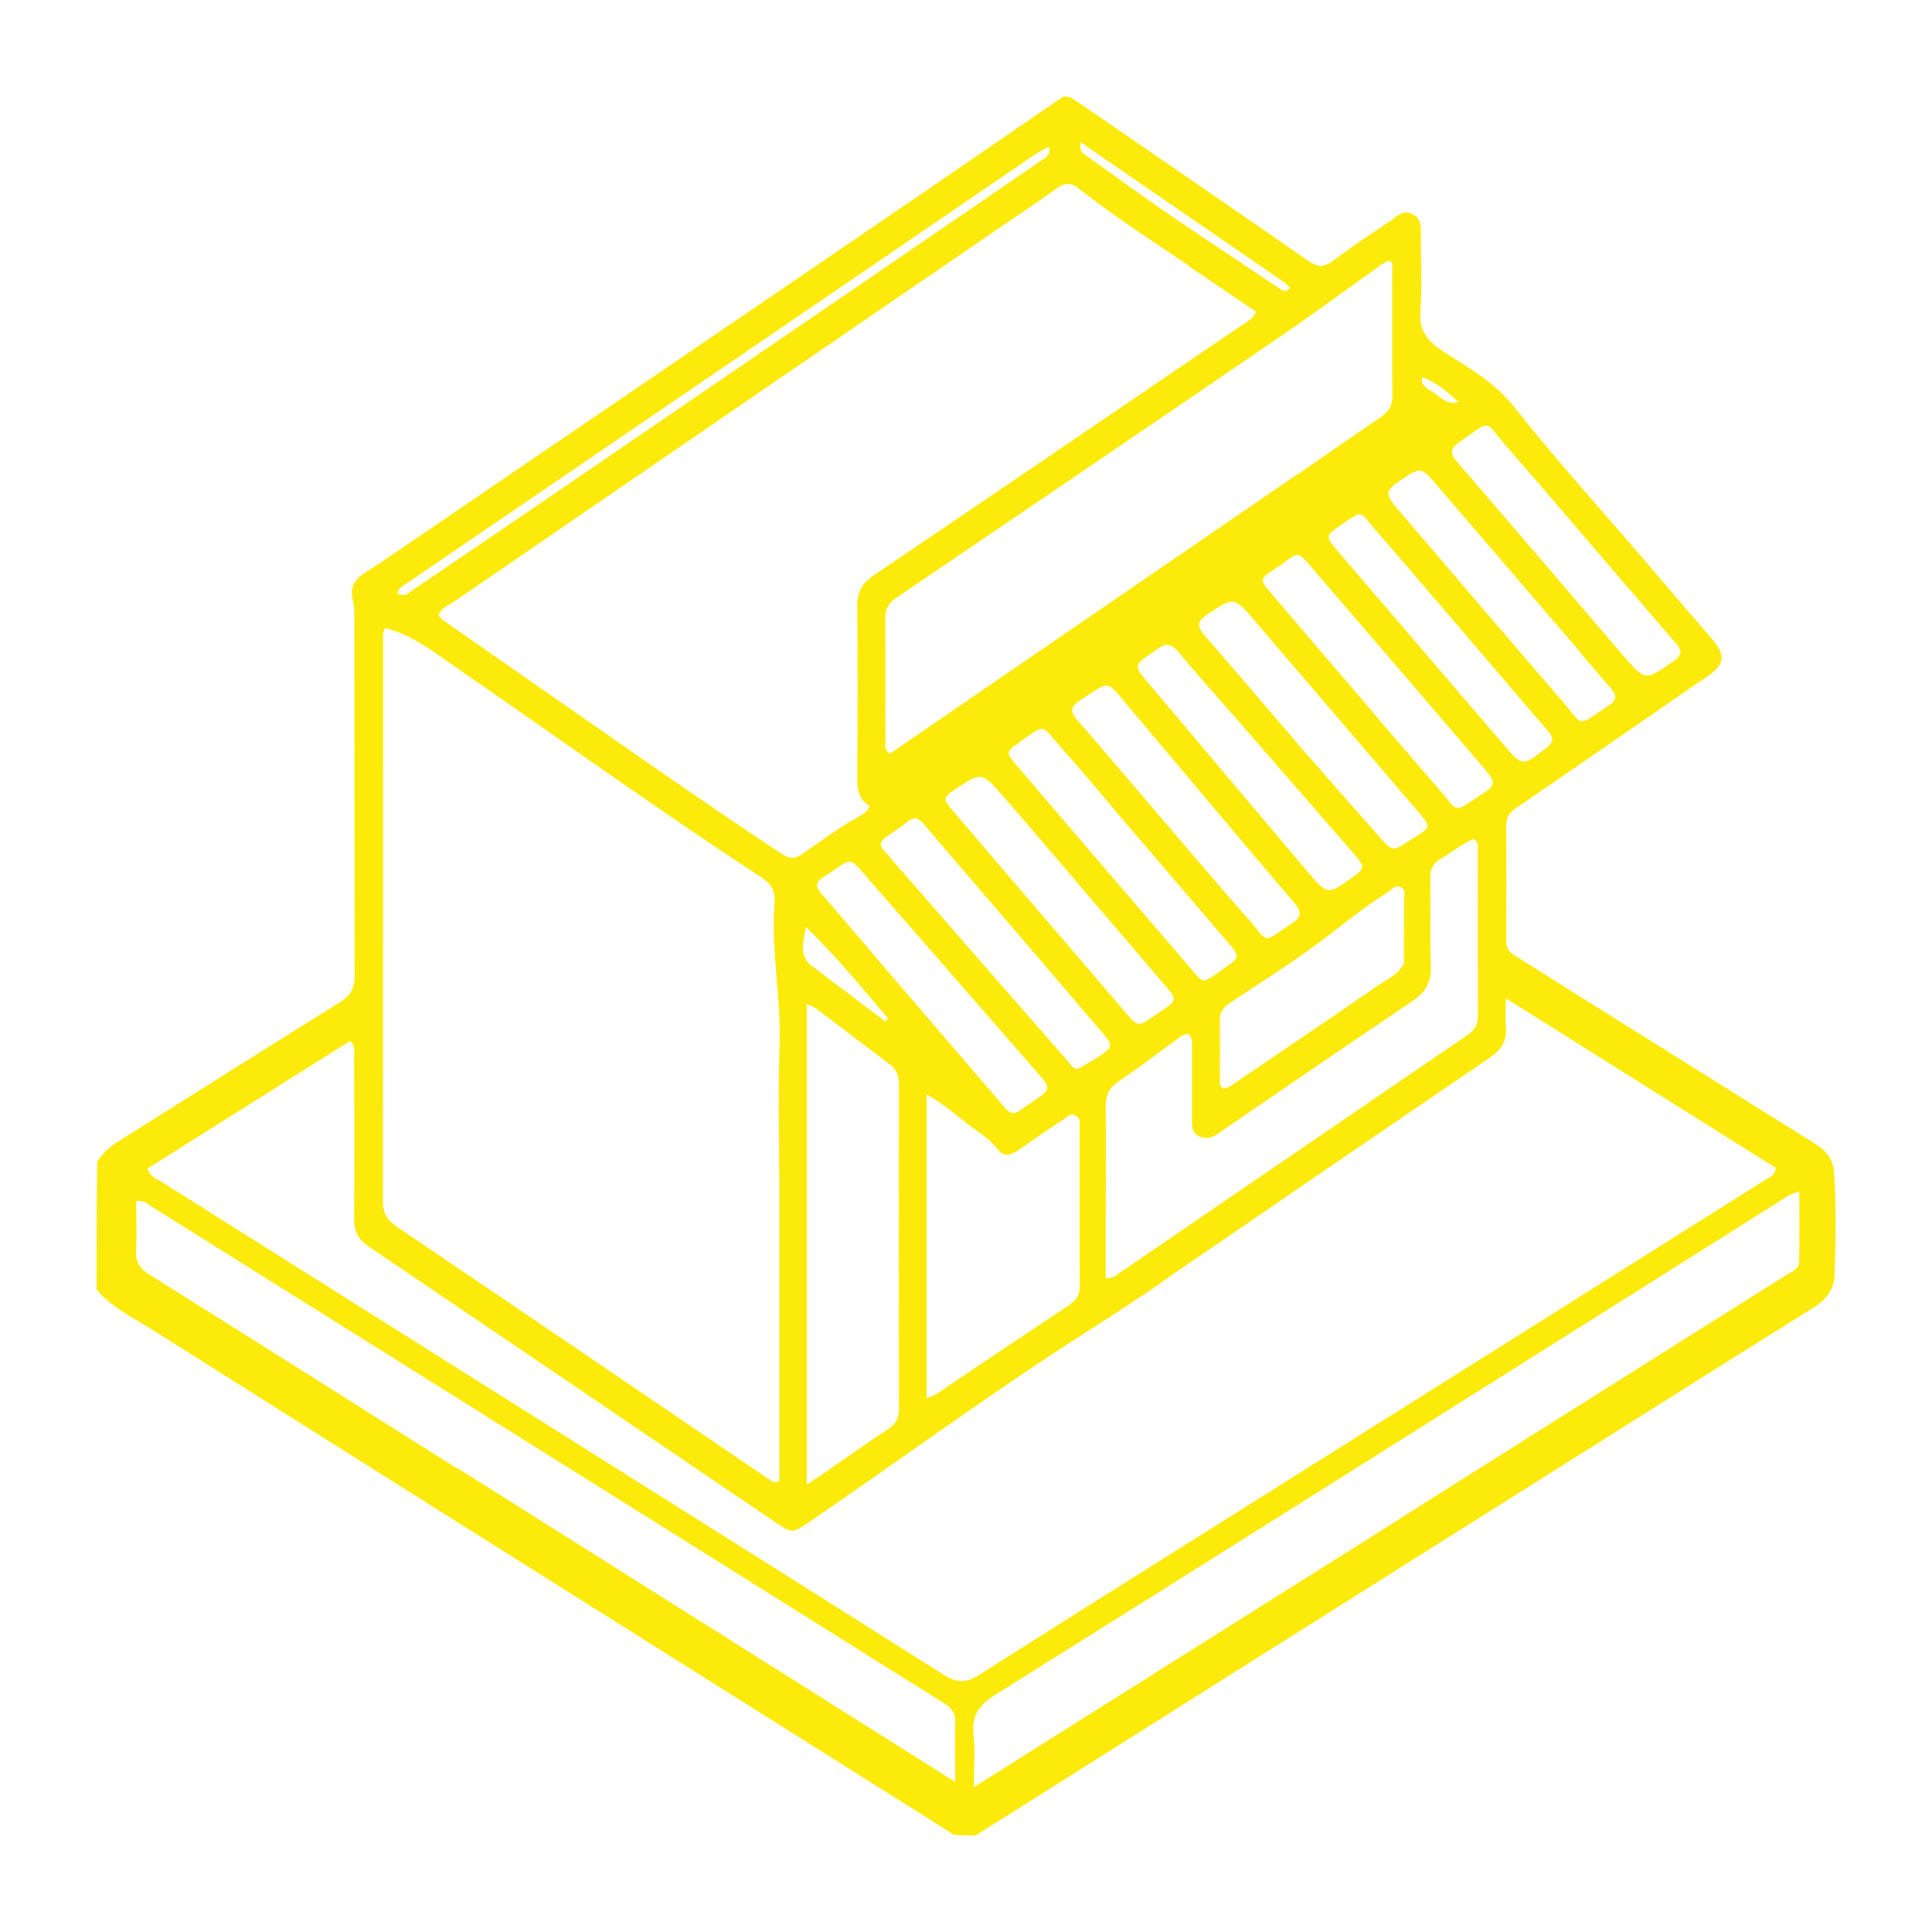 <?xml version="1.0" encoding="UTF-8"?>
<svg id="Layer_1" data-name="Layer 1" xmlns="http://www.w3.org/2000/svg" viewBox="0 0 100 100">
  <defs>
    <style>
      .cls-1 {
        fill: #fceb0a;
      }
    </style>
  </defs>
  <path class="cls-1" d="M50.48,95c-.34,0-.68,0-1.11-.03-.36-.22-.64-.41-.92-.59-5.12-3.22-10.24-6.44-15.35-9.66-8.44-5.31-16.88-10.63-25.31-15.95-.97-.61-2.03-1.11-2.79-2.02,0-2.18,0-4.36.03-6.62.31-.49.67-.79,1.09-1.05,3.83-2.4,7.64-4.82,11.47-7.2.57-.35.77-.75.77-1.42-.02-6.17-.01-12.34-.02-18.5,0-.29,0-.59-.07-.87-.17-.64.05-1.08.6-1.43.94-.6,1.85-1.24,2.77-1.86,8.52-5.81,17.04-11.61,25.55-17.42,2.62-1.79,5.22-3.59,7.84-5.38.09,0,.19,0,.36.03.35.22.63.41.91.6,3.81,2.62,7.62,5.23,11.41,7.87.48.33.81.35,1.28,0,.96-.72,1.95-1.38,2.95-2.05.35-.24.68-.63,1.19-.36.48.26.41.73.41,1.17,0,1.28.07,2.56-.02,3.83-.07.96.29,1.5,1.08,2.03,1.31.87,2.7,1.59,3.74,2.9,2.14,2.71,4.47,5.28,6.72,7.91,1.2,1.4,2.4,2.8,3.6,4.2.66.78.6,1.26-.25,1.86-.14.1-.28.19-.42.28-3.18,2.19-6.35,4.39-9.54,6.57-.32.22-.49.47-.49.88.01,1.99.01,3.97,0,5.96,0,.35.13.58.43.77,1.05.65,2.1,1.32,3.15,1.98,4.15,2.6,8.3,5.2,12.44,7.79.54.34.9.77.95,1.46.13,1.78.08,3.55.03,5.32-.02.76-.45,1.28-1.12,1.7-4.78,2.98-9.53,5.99-14.3,8.99-9.68,6.1-19.37,12.21-29.05,18.32ZM60.06,66.43c-1.25.85-2.51,1.67-3.79,2.49-4.89,3.12-9.56,6.56-14.34,9.83-.92.63-.93.63-1.83.02-7.01-4.75-14.01-9.51-21.02-14.25-.55-.37-.76-.82-.75-1.47.02-2.78.01-5.56,0-8.35,0-.25.09-.54-.21-.82-3.5,2.2-7,4.41-10.49,6.61.14.41.42.49.65.63,6.66,4.2,13.33,8.4,20,12.6,6.84,4.31,13.69,8.61,20.52,12.94.66.42,1.14.5,1.85.05,5.85-3.72,11.73-7.39,17.6-11.09,7.72-4.85,15.44-9.71,23.15-14.57.2-.13.48-.19.51-.6-4.58-2.88-9.18-5.77-13.97-8.78,0,.62-.04,1.03,0,1.44.08.76-.23,1.23-.86,1.66-5.66,3.85-11.31,7.72-17.03,11.64ZM40.33,60.79c0-2.2-.06-4.4.02-6.59.09-2.51-.45-4.99-.26-7.5.04-.59-.17-.95-.67-1.28-5.4-3.53-10.63-7.3-15.94-10.96-1.11-.77-2.17-1.61-3.54-1.95-.16.21-.11.44-.11.67,0,9.67,0,19.33-.01,29,0,.62.22.98.73,1.32,6.42,4.34,12.83,8.7,19.24,13.06.13.09.25.24.55.1,0-5.22,0-10.48,0-15.87ZM61.49,13.72c-1.92-1.28-3.85-2.55-5.67-3.97-.39-.31-.72-.3-1.12,0-1.04.75-2.11,1.45-3.17,2.18-9.36,6.41-18.71,12.82-28.07,19.24-.27.18-.61.29-.76.65.12.23.34.36.55.5,1.31.91,2.62,1.83,3.93,2.74,4.42,3.06,8.8,6.18,13.29,9.14.4.26.67.27,1.06,0,.96-.67,1.91-1.37,2.94-1.95.21-.12.45-.23.53-.55-.59-.33-.63-.89-.63-1.5.02-2.95.03-5.9,0-8.85,0-.71.24-1.15.82-1.55,6.33-4.28,12.65-8.59,18.97-12.89.3-.2.66-.36.86-.77-1.17-.79-2.31-1.57-3.53-2.39ZM67.19,24.54c1.43-.99,2.86-1.99,4.3-2.97.41-.28.58-.59.58-1.08-.02-2.13,0-4.26-.01-6.4,0-.2.07-.42-.12-.6-.32.07-.55.3-.8.47-1.64,1.16-3.26,2.36-4.93,3.5-6.6,4.51-13.22,9.01-19.84,13.5-.39.27-.55.57-.55,1.04.02,2.11,0,4.22.01,6.33,0,.21-.09.47.23.68,7-4.8,14.02-9.61,21.12-14.48ZM72.38,78.65c2.65-1.67,5.29-3.34,7.94-5.01,4.05-2.55,8.11-5.11,12.16-7.66.26-.16.63-.29.64-.64.03-1.2.01-2.41.01-3.66-.42.07-.69.29-.96.46-1.76,1.11-3.52,2.22-5.28,3.33-11.79,7.42-23.56,14.86-35.37,22.25-.84.52-1.23,1.06-1.13,2.05.09.84.02,1.69.02,2.73,7.41-4.67,14.65-9.23,21.97-13.84ZM23.68,75.99c8.53,5.38,17.07,10.76,25.76,16.24,0-1.16-.02-2.11,0-3.06.02-.48-.16-.76-.57-1.01-2.98-1.85-5.94-3.73-8.92-5.59-10.71-6.72-21.43-13.43-32.14-20.14-.2-.13-.38-.33-.76-.25,0,.84.04,1.7-.01,2.55-.03.57.18.92.66,1.22,5.3,3.32,10.59,6.67,15.96,10.06ZM57.23,63.43v2.73c.36.03.53-.15.71-.27,6.02-4.11,12.03-8.23,18.05-12.34.37-.25.51-.55.51-.99-.01-2.82,0-5.65-.01-8.47,0-.22.08-.47-.21-.67-.6.25-1.11.69-1.69,1.02-.41.23-.57.54-.56,1.02.03,1.51-.03,3.01.03,4.52.04.86-.28,1.39-.98,1.86-3.38,2.27-6.74,4.58-10.1,6.88-.3.2-.59.23-.89.11-.31-.12-.39-.41-.39-.72,0-1.28,0-2.55,0-3.83,0-.26.05-.55-.19-.76-.26,0-.43.16-.61.29-1,.72-1.98,1.48-3.01,2.17-.5.34-.66.73-.66,1.3.03,2.01.01,4.01,0,6.15ZM42.81,76.13c1.06-.73,2.1-1.46,3.17-2.17.39-.26.55-.56.55-1.04-.01-5.6-.01-11.21,0-16.81,0-.47-.15-.78-.52-1.06-1.13-.84-2.24-1.7-3.37-2.54-.26-.19-.49-.44-.88-.52v24.85c.39-.26.69-.46,1.06-.7ZM48.88,71.87c2.11-1.42,4.22-2.83,6.34-4.24.38-.25.67-.5.67-1.03-.02-2.74-.01-5.48-.01-8.22,0-.22.06-.49-.19-.63-.28-.16-.48.08-.68.21-.79.52-1.56,1.06-2.34,1.6-.35.24-.73.33-1.01-.05-.4-.54-.97-.87-1.48-1.26-.69-.53-1.35-1.12-2.22-1.6v15.71c.37-.08.6-.27.92-.48ZM72.66,49.88c0-1.09.02-2.17.01-3.26,0-.24.11-.55-.15-.69-.3-.16-.5.13-.72.27-1.28.8-2.43,1.78-3.64,2.67-1.45,1.07-2.98,2.03-4.48,3.03-.33.22-.55.47-.54.91.02,1,0,2.01,0,3.01,0,.18-.04.39.18.52.22,0,.38-.14.55-.25,2.52-1.71,5.04-3.41,7.54-5.14.42-.29.94-.48,1.24-1.06ZM70.99,36.79c1.17,1.37,2.34,2.74,3.53,4.1,1,1.16.64,1.23,2.12.26.8-.52.8-.65.16-1.4-2.85-3.33-5.7-6.65-8.56-9.97-1.24-1.44-.83-1.26-2.29-.31-.75.49-.75.55-.16,1.23,1.71,2.01,3.43,4.02,5.21,6.09ZM84.3,30.46c-2.09-2.43-4.16-4.88-6.27-7.29-1.27-1.45-.75-1.48-2.46-.31-.51.35-.54.6-.13,1.07,2.86,3.31,5.7,6.64,8.55,9.97,1.17,1.36,1.15,1.35,2.62.33.49-.34.44-.6.09-.99-.79-.89-1.56-1.81-2.39-2.78ZM55.68,45.59c-1.25-1.46-2.5-2.93-3.77-4.39-1.1-1.26-1.1-1.25-2.49-.33-.6.4-.61.5-.13,1.06,2.86,3.35,5.72,6.69,8.59,10.03,1.17,1.36.85,1.29,2.37.27.63-.42.64-.54.14-1.12-1.55-1.82-3.1-3.63-4.72-5.52ZM67.2,38.54c1.3,1.48,2.59,2.96,3.9,4.43,1.12,1.26.83,1.17,2.26.28.66-.41.67-.49.16-1.1-2.86-3.34-5.72-6.68-8.58-10.02-1.09-1.27-1.07-1.25-2.47-.31-.55.37-.5.63-.12,1.07,1.61,1.85,3.2,3.71,4.85,5.64ZM59.29,41.38c1.76,2.05,3.5,4.13,5.29,6.15,1.15,1.29.65,1.35,2.29.26.48-.32.53-.57.14-1.03-2.87-3.37-5.7-6.76-8.56-10.14-1.24-1.47-.93-1.42-2.57-.35-.47.31-.49.57-.13.99,1.18,1.34,2.32,2.7,3.54,4.12ZM52.82,57.45c.23-.15.45-.31.68-.46.9-.61.9-.66.2-1.46-2.85-3.27-5.69-6.54-8.55-9.8-1.34-1.53-.91-1.35-2.51-.35-.43.27-.45.5-.12.88,1.13,1.3,2.23,2.61,3.35,3.92,2.02,2.35,4.04,4.7,6.06,7.06.22.26.43.56.9.21ZM46.64,45.04c1.47,1.69,2.95,3.38,4.42,5.07,1.42,1.62,2.84,3.25,4.26,4.87.15.17.28.47.6.28.36-.21.72-.42,1.07-.65.59-.41.61-.52.14-1.07-1.56-1.83-3.13-3.67-4.69-5.49-1.54-1.8-3.09-3.58-4.62-5.39-.3-.35-.54-.39-.89-.1-.34.28-.71.52-1.07.77-.3.21-.37.42-.09.71.29.3.55.63.87,1.02ZM57.83,42.08c-.95-1.11-1.88-2.25-2.87-3.34-1.13-1.26-.75-1.33-2.25-.28-.64.45-.64.5-.13,1.11,2.96,3.45,5.91,6.91,8.88,10.35.91,1.06.67,1.05,1.87.22.88-.61.87-.61.15-1.45-1.87-2.18-3.73-4.36-5.66-6.61ZM81.77,33.73c-2.47-2.88-4.94-5.75-7.41-8.63-.81-.94-.82-.94-1.84-.26-.82.55-.85.72-.22,1.46,2.85,3.32,5.68,6.66,8.55,9.97,1.15,1.33.69,1.41,2.45.22.37-.25.39-.5.11-.82-.53-.62-1.06-1.24-1.65-1.93ZM63.7,36.87c-.89-1.03-1.81-2.03-2.67-3.09-.4-.5-.75-.51-1.2-.13-.1.08-.21.14-.31.21-.79.54-.81.63-.21,1.34,2.8,3.32,5.59,6.63,8.39,9.94,1.01,1.19,1.01,1.18,2.27.3.68-.48.69-.57.14-1.21-2.12-2.43-4.24-4.87-6.41-7.37ZM77.99,35.35c-2.28-2.66-4.54-5.33-6.84-7.97-.8-.92-.56-1.02-1.72-.22-.84.58-.84.59-.19,1.36,2.85,3.33,5.7,6.65,8.55,9.98,1.02,1.19,1.01,1.18,2.24.22.36-.28.42-.52.1-.88-.71-.8-1.39-1.62-2.15-2.5ZM52.29,8.87c-4.16,2.84-8.32,5.69-12.49,8.53-6.23,4.25-12.46,8.5-18.68,12.75-.21.14-.49.25-.54.55.37.25.59-.03.81-.18,2.21-1.49,4.41-3,6.62-4.5,6.16-4.21,12.31-8.42,18.47-12.63,2.46-1.68,4.92-3.37,7.38-5.06.22-.15.54-.26.44-.74-.73.34-1.3.82-2,1.27ZM65.76,14.12c-3.25-2.23-6.5-4.47-9.83-6.76-.09.46.11.57.27.68.8.56,1.6,1.14,2.39,1.71,2.47,1.77,5.03,3.43,7.56,5.13.17.12.37.31.62.02-.26-.33-.64-.49-1.02-.78ZM41.94,49.94c1.3.98,2.59,1.95,3.89,2.93.05-.05.09-.1.14-.15-1.37-1.61-2.71-3.25-4.26-4.74-.08.68-.4,1.34.23,1.97ZM73.95,20.17c.51.22.85.82,1.53.65-.54-.54-1.12-1-1.85-1.3-.11.37.09.47.32.65Z"/>
</svg>
